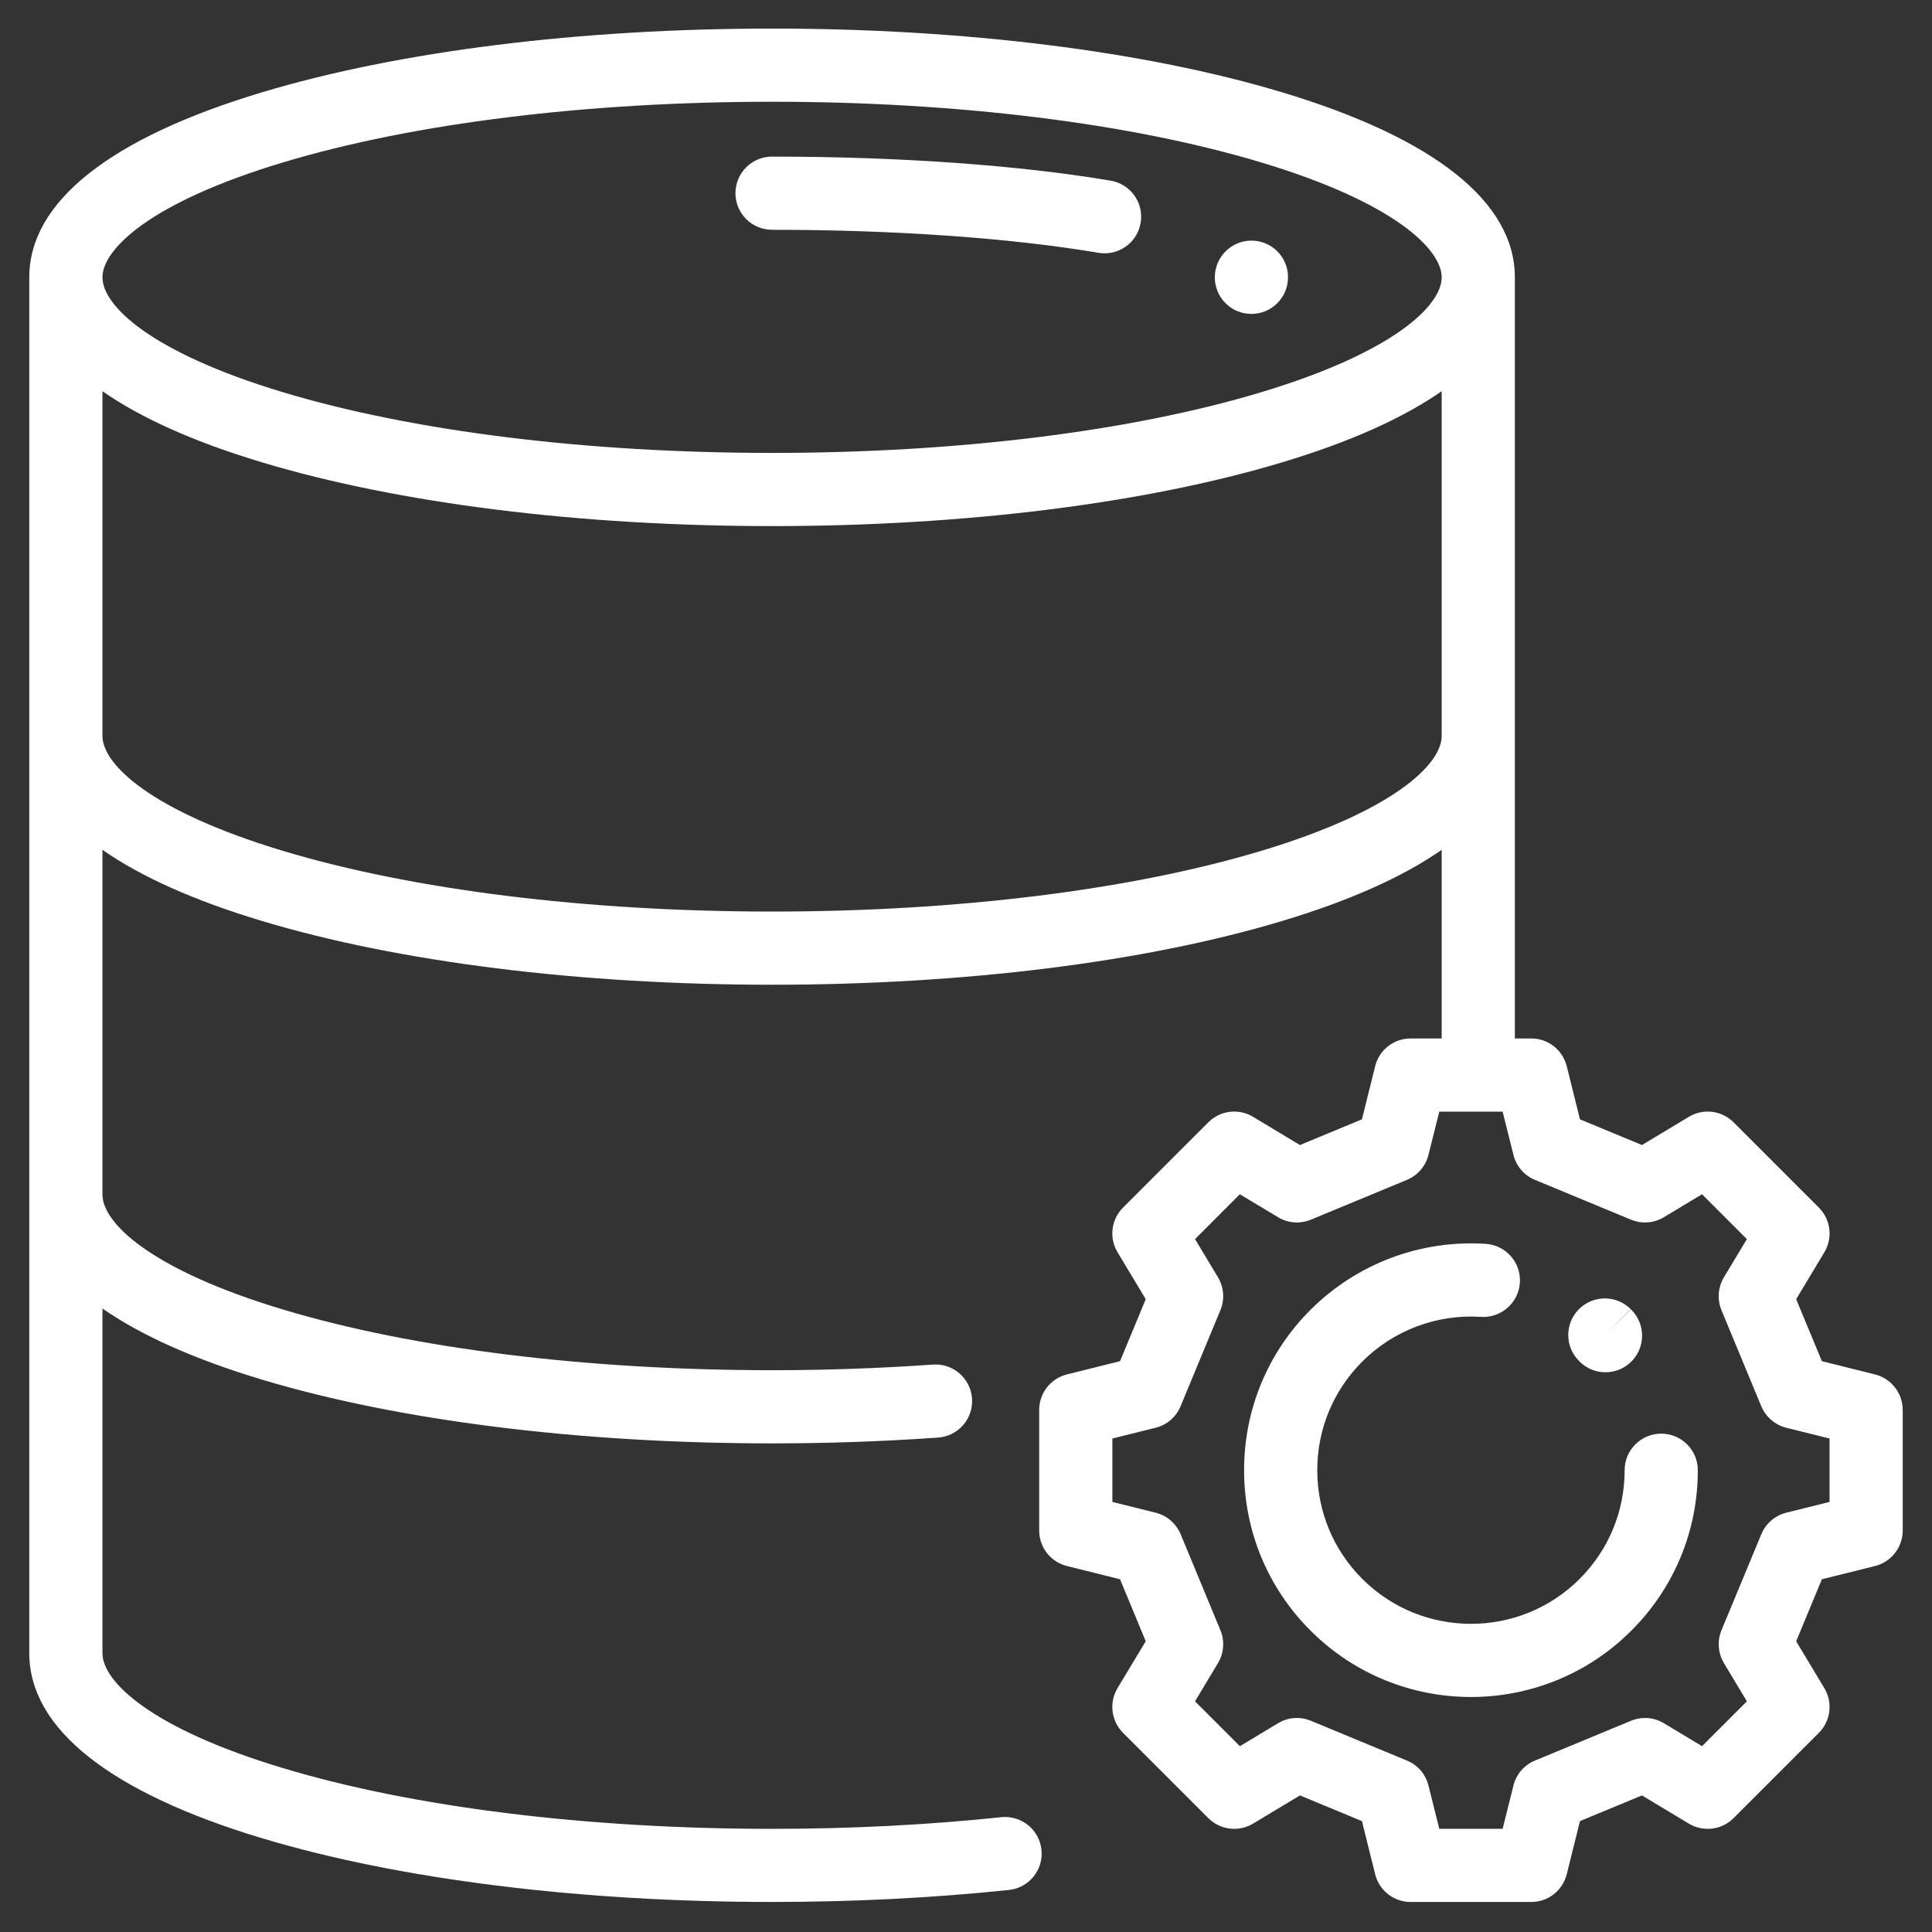 <svg width="33" height="33" viewBox="0 0 33 33" fill="none" xmlns="http://www.w3.org/2000/svg">
<rect x="0" y="0" width="33" height="33" fill="#333333" stroke="none"/>
<g clip-path="url(#clip0_1118_7463)">
<path d="M21.375 4.11C21.03 4.11 20.75 4.392 20.75 4.737C20.75 5.082 21.03 5.362 21.375 5.362C21.72 5.362 22 5.082 22 4.737V4.733C22 4.388 21.72 4.11 21.375 4.11ZM18.971 3.086C17.405 2.821 15.351 2.675 13.188 2.675C12.842 2.675 12.562 2.955 12.562 3.3C12.562 3.645 12.842 3.925 13.188 3.925C15.283 3.925 17.263 4.065 18.763 4.318C18.797 4.324 18.833 4.327 18.868 4.327C19.167 4.327 19.432 4.111 19.483 3.806C19.541 3.466 19.312 3.143 18.971 3.086ZM28.375 24.488C28.03 24.488 27.75 24.767 27.75 25.113C27.75 25.814 27.477 26.473 26.981 26.969C25.958 27.992 24.292 27.992 23.269 26.969C22.773 26.473 22.5 25.814 22.5 25.113C22.5 24.411 22.773 23.752 23.269 23.256C23.533 22.992 23.851 22.787 24.2 22.656C24.55 22.524 24.924 22.469 25.297 22.493C25.639 22.515 25.938 22.254 25.961 21.91C25.983 21.566 25.722 21.268 25.378 21.246C24.827 21.21 24.276 21.292 23.76 21.486C23.244 21.68 22.775 21.983 22.385 22.372C21.653 23.104 21.25 24.077 21.25 25.113C21.25 26.148 21.653 27.121 22.385 27.852C23.14 28.608 24.133 28.986 25.125 28.986C26.117 28.986 27.11 28.608 27.865 27.852C28.597 27.121 29 26.148 29 25.113C29 24.767 28.72 24.488 28.375 24.488Z" fill="white"/>
<path d="M27.867 22.374L27.857 22.364L27.412 22.803L27.854 22.361C27.61 22.117 27.214 22.117 26.97 22.361C26.726 22.606 26.726 23.001 26.97 23.245L26.979 23.255C27.037 23.313 27.107 23.36 27.183 23.392C27.259 23.423 27.341 23.44 27.423 23.439C27.588 23.44 27.746 23.375 27.863 23.258C28.108 23.015 28.11 22.619 27.867 22.374Z" fill="white"/>
<path d="M32.026 23.476L31.119 23.25L30.68 22.191L31.161 21.39C31.233 21.271 31.263 21.131 31.246 20.992C31.229 20.854 31.166 20.725 31.068 20.627L29.611 19.17C29.512 19.071 29.383 19.008 29.245 18.991C29.107 18.974 28.966 19.004 28.847 19.076L28.046 19.558L26.987 19.119L26.761 18.211C26.727 18.076 26.649 17.956 26.54 17.87C26.43 17.784 26.294 17.737 26.155 17.738H25.875V4.737C25.875 3.451 24.499 2.358 21.897 1.576C19.562 0.874 16.469 0.488 13.188 0.488C9.906 0.488 6.813 0.874 4.478 1.576C1.876 2.357 0.5 3.451 0.5 4.737V28.238C0.5 29.524 1.876 30.617 4.478 31.399C6.813 32.101 9.906 32.487 13.188 32.487C14.574 32.487 15.935 32.418 17.233 32.282C17.576 32.246 17.825 31.939 17.789 31.595C17.753 31.252 17.445 31.003 17.102 31.039C15.848 31.171 14.53 31.238 13.188 31.238C10.025 31.238 7.059 30.87 4.838 30.202C2.559 29.518 1.75 28.716 1.75 28.238V22.35C2.409 22.81 3.322 23.218 4.478 23.566C6.813 24.267 9.906 24.654 13.188 24.654C14.145 24.654 15.1 24.62 16.024 24.555C16.368 24.53 16.628 24.231 16.603 23.887C16.578 23.542 16.278 23.283 15.935 23.308C15.04 23.371 14.116 23.404 13.188 23.404C10.025 23.404 7.059 23.036 4.838 22.369C2.559 21.684 1.75 20.883 1.75 20.404V14.516C2.409 14.976 3.322 15.385 4.478 15.732C6.813 16.434 9.906 16.82 13.188 16.82C16.469 16.82 19.562 16.434 21.897 15.732C23.053 15.385 23.966 14.976 24.625 14.516V17.738H24.095C23.956 17.737 23.82 17.784 23.71 17.87C23.6 17.956 23.522 18.076 23.489 18.211L23.263 19.119L22.204 19.558L21.403 19.076C21.284 19.004 21.143 18.974 21.005 18.991C20.866 19.008 20.738 19.071 20.639 19.17L19.182 20.627C19.084 20.725 19.021 20.854 19.004 20.992C18.987 21.131 19.017 21.271 19.089 21.39L19.57 22.191L19.131 23.25L18.224 23.476C18.088 23.51 17.968 23.588 17.882 23.698C17.797 23.808 17.75 23.943 17.75 24.083V26.142C17.75 26.282 17.797 26.417 17.882 26.527C17.968 26.637 18.088 26.715 18.224 26.749L19.131 26.975L19.57 28.034L19.088 28.834C19.017 28.954 18.987 29.094 19.004 29.233C19.021 29.371 19.084 29.5 19.182 29.598L20.639 31.055C20.738 31.154 20.866 31.216 21.005 31.233C21.143 31.25 21.284 31.221 21.403 31.149L22.204 30.667L23.263 31.106L23.489 32.014C23.522 32.149 23.6 32.269 23.71 32.355C23.82 32.441 23.956 32.488 24.095 32.487H26.155C26.294 32.488 26.43 32.441 26.54 32.355C26.649 32.269 26.727 32.149 26.761 32.014L26.987 31.106L28.046 30.667L28.847 31.149C28.966 31.221 29.107 31.25 29.245 31.234C29.383 31.217 29.512 31.154 29.611 31.055L31.068 29.598C31.166 29.5 31.229 29.371 31.246 29.233C31.263 29.094 31.233 28.954 31.161 28.834L30.68 28.034L31.119 26.975L32.026 26.749C32.161 26.715 32.282 26.637 32.367 26.527C32.453 26.417 32.5 26.282 32.5 26.142V24.083C32.5 23.943 32.453 23.808 32.367 23.698C32.282 23.588 32.161 23.51 32.026 23.476ZM4.838 2.773C7.059 2.105 10.025 1.738 13.188 1.738C16.35 1.738 19.316 2.105 21.537 2.773C23.816 3.457 24.625 4.259 24.625 4.737C24.625 5.215 23.816 6.016 21.537 6.701C19.316 7.369 16.35 7.736 13.188 7.736C10.025 7.736 7.059 7.369 4.838 6.701C2.559 6.016 1.75 5.215 1.75 4.737C1.75 4.259 2.559 3.457 4.838 2.773ZM21.537 14.535C19.316 15.202 16.35 15.57 13.188 15.57C10.025 15.57 7.059 15.202 4.838 14.535C2.559 13.85 1.75 13.049 1.75 12.571V6.682C2.409 7.142 3.322 7.551 4.478 7.898C6.813 8.6 9.906 8.986 13.188 8.986C16.469 8.986 19.562 8.6 21.897 7.898C23.053 7.551 23.966 7.142 24.625 6.682V12.571C24.625 13.049 23.816 13.85 21.537 14.535ZM31.25 25.654L30.511 25.838C30.416 25.862 30.328 25.907 30.254 25.971C30.18 26.035 30.122 26.115 30.085 26.205L29.404 27.846C29.367 27.936 29.351 28.034 29.359 28.132C29.366 28.229 29.396 28.324 29.446 28.407L29.838 29.06L29.072 29.826L28.42 29.434C28.336 29.383 28.242 29.353 28.144 29.346C28.047 29.339 27.949 29.355 27.859 29.392L26.218 30.072C26.128 30.109 26.047 30.168 25.983 30.241C25.92 30.316 25.874 30.404 25.851 30.498L25.666 31.237H24.584L24.399 30.498C24.376 30.404 24.33 30.316 24.267 30.241C24.203 30.168 24.122 30.109 24.032 30.072L22.391 29.392C22.301 29.355 22.203 29.339 22.106 29.346C22.008 29.353 21.914 29.383 21.83 29.434L21.178 29.826L20.412 29.06L20.804 28.407C20.854 28.324 20.884 28.229 20.891 28.132C20.899 28.034 20.883 27.936 20.846 27.846L20.166 26.205C20.128 26.115 20.07 26.035 19.996 25.971C19.922 25.907 19.834 25.862 19.739 25.838L19 25.654V24.571L19.739 24.387C19.834 24.363 19.922 24.318 19.996 24.254C20.07 24.19 20.128 24.11 20.165 24.02L20.845 22.379C20.883 22.288 20.898 22.191 20.891 22.093C20.884 21.996 20.854 21.901 20.804 21.817L20.412 21.165L21.177 20.399L21.83 20.791C21.914 20.842 22.008 20.872 22.105 20.879C22.203 20.886 22.301 20.87 22.391 20.833L24.032 20.153C24.122 20.116 24.203 20.058 24.266 19.983C24.33 19.909 24.376 19.822 24.399 19.727L24.584 18.988H25.666L25.851 19.727C25.874 19.822 25.92 19.909 25.983 19.983C26.047 20.058 26.127 20.116 26.218 20.153L27.859 20.833C27.949 20.87 28.047 20.886 28.144 20.879C28.242 20.872 28.336 20.842 28.42 20.791L29.072 20.399L29.838 21.165L29.446 21.817C29.396 21.901 29.366 21.996 29.358 22.093C29.351 22.191 29.367 22.288 29.404 22.379L30.084 24.02C30.122 24.11 30.18 24.19 30.254 24.254C30.328 24.318 30.416 24.363 30.511 24.387L31.25 24.571V25.654Z" fill="white"/>
</g>
<defs>
<clipPath id="clip0_1118_7463">
<rect width="32" height="32" fill="white" transform="translate(0.5 0.488)"/>
</clipPath>
</defs>
</svg>
